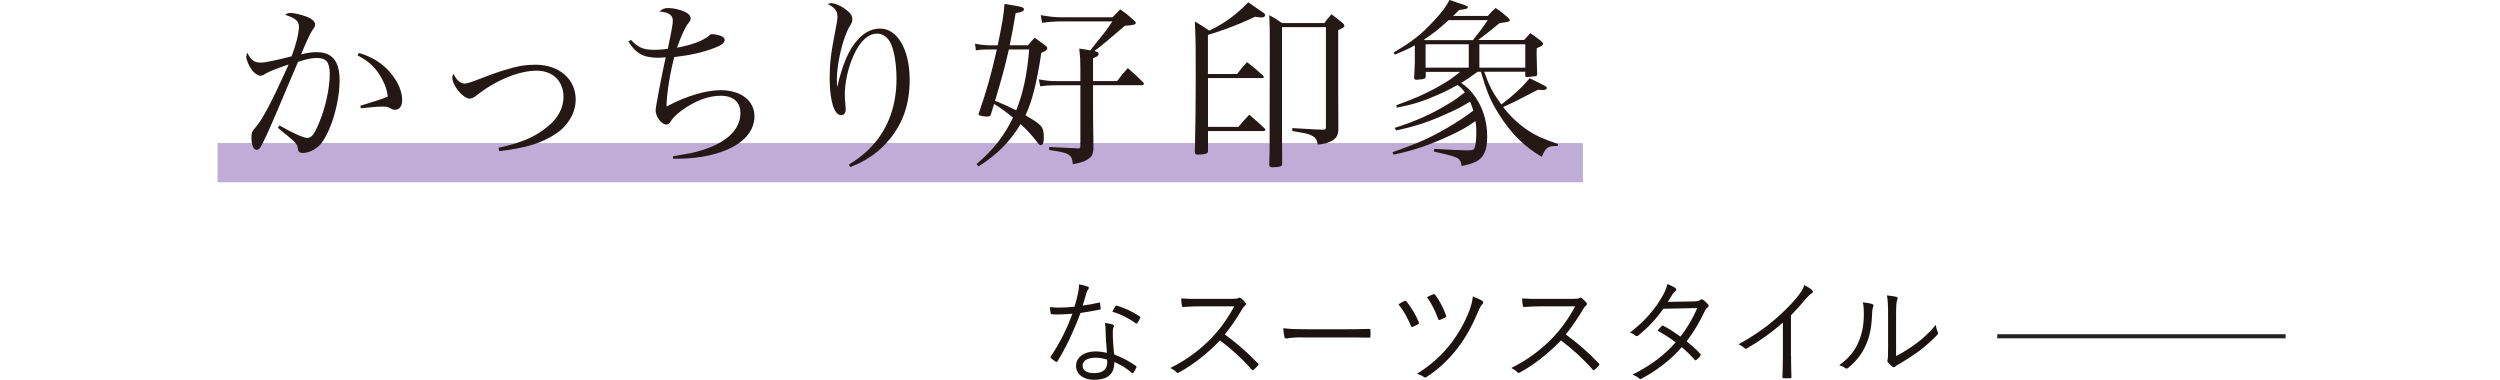 <?xml version="1.0" encoding="UTF-8"?><svg id="_レイヤー_2" xmlns="http://www.w3.org/2000/svg" viewBox="0 0 428 65.02"><defs><style>.cls-1,.cls-2,.cls-3{fill:none;}.cls-4{fill:#231815;}.cls-5{fill:#1a1311;}.cls-2{stroke:#232124;stroke-width:.7px;}.cls-2,.cls-3{stroke-miterlimit:10;}.cls-3{stroke:#bfadd7;stroke-width:6.72px;}</style></defs><g id="design"><g><line class="cls-3" x1="270.99" y1="27.85" x2="37.24" y2="27.85"/><line class="cls-2" x1="341.93" y1="57.57" x2="391.3" y2="57.57"/><g><path class="cls-4" d="M49.43,11.03c-2.16,.74-3.2,1.14-4,1.6-.46,.28-.65,.34-.89,.34-.34,0-.96-.4-1.36-.92-.55-.71-1.02-1.79-1.02-2.34,0-.15,.06-.37,.18-.68,.65,1.29,1.2,1.69,2.34,1.69,.68,0,2.8-.43,5.24-1.08,.71-1.79,1.26-3.97,1.26-5.05,0-.96-.58-1.48-2.37-2.06,.37-.25,.55-.31,.92-.31,.46,0,1.23,.15,2.06,.4,1.39,.4,2.16,.96,2.16,1.6,0,.25-.06,.37-.43,.89-.43,.65-1.08,2.03-1.97,4.19,1.36-.31,1.94-.37,2.68-.37,2.65,0,3.91,1.57,3.91,4.81,0,3.94-1.57,9.06-3.36,11.06-.77,.83-1.97,1.39-2.96,1.39-.52,0-.77-.22-.83-.71-.09-.86-.15-.92-3.42-3.6l.28-.4c2.37,1.36,4.13,2.13,4.78,2.13,.71,0,1.2-.65,2-2.59,1.08-2.53,1.82-5.95,1.82-8.29,0-2.06-.55-2.8-2.19-2.8-.92,0-1.48,.12-3.23,.65q-.43,1.05-1.79,4.19c-.12,.31-.74,1.76-1.82,4.31-1.23,2.9-2.25,5.11-2.74,5.98-.22,.4-.46,.59-.74,.59-.55,0-.89-.8-.89-2.13,0-.8,.09-1.02,.71-1.73,.62-.68,1.39-1.97,2.28-3.64q1.17-2.28,2.46-5.11l.92-2Zm12.02-1.97c2.4,.71,4.28,1.94,5.64,3.7,1.17,1.51,1.76,2.99,1.76,4.37,0,1.05-.46,1.66-1.23,1.66-.25,0-.4-.03-.71-.22-.49-.28-.68-.31-1.26-.31-1.08,0-1.23,0-3.85,.28l-.12-.43c3.11-.96,3.76-1.17,4.71-1.57-.12-1.05-.4-1.91-.96-2.96-.99-1.88-2.19-3.05-4.22-4.1l.25-.43Z"/><path class="cls-4" d="M85.35,25.29c3.85-.8,6.38-1.88,8.53-3.73,1.69-1.39,2.59-3.14,2.59-4.99,0-2.68-1.85-4.47-4.59-4.47-2.99,0-6.96,1.6-10.23,4.19-.58,.43-.86,.59-1.23,.59-1.14,0-2.99-2.22-2.99-3.64,0-.15,.06-.31,.22-.62,.49,1.11,1.17,1.69,1.91,1.69,.4,0,1.14-.25,2.71-.86,2.77-1.11,5.27-1.88,7.02-2.19,.74-.12,1.42-.18,2.4-.18,4.04,0,6.87,2.46,6.87,5.98,0,2.19-1.29,4.44-3.33,5.79-2.46,1.66-5.18,2.5-9.77,3.02l-.12-.59Z"/><path class="cls-4" d="M108.01,6.84c1.39,1.39,2.13,1.69,4.13,1.69,.74,0,1.39-.06,2.19-.18q.09-.46,.46-2.22c.19-.89,.4-2.19,.4-2.56,0-.99-.71-1.48-2.31-1.6,.55-.46,.89-.59,1.54-.59,.92,0,2.09,.28,2.9,.68,.58,.28,.92,.68,.92,1.08,0,.28-.06,.4-.46,.92-.49,.62-1.08,1.91-1.88,4.1,2.4-.4,4.5-1.2,5.45-2.03,.25-.25,.34-.28,.58-.28,.4,0,.99,.12,1.45,.28,.46,.18,.68,.4,.68,.71,0,.49-.49,.89-1.73,1.36-1.97,.77-4.19,1.26-6.9,1.57-.8,3.11-1.26,6.13-1.33,8.47,3.36-1.79,6.72-2.8,9.27-2.8,3.48,0,5.79,1.79,5.79,4.47,0,2.46-1.76,4.53-4.93,5.82-2.46,.99-5.33,1.48-9,1.45l-.03-.43c3.23-.55,3.63-.62,4.81-.99,4.38-1.32,6.75-3.57,6.75-6.41,0-1.88-1.23-2.96-3.39-2.96s-4.53,.92-6.84,2.65c-.92,.71-1.36,1.17-1.79,1.88-.15,.25-.4,.4-.68,.4-.8,0-1.82-1.36-1.82-2.4,0-.52,1.02-5.95,1.73-9.12-.58,.06-.89,.09-1.29,.09-2.5,0-3.85-.74-5.11-2.8l.43-.25Z"/><path class="cls-4" d="M145.35,28.16c2.19-1.36,3.54-2.56,4.9-4.31,2.16-2.87,3.23-6.35,3.23-10.38,0-2.68-.46-5.21-1.14-6.35-.55-.89-1.29-1.36-2.19-1.36-1.54,0-2.96,1.32-4.07,3.85-.89,2-1.45,4.53-1.45,6.62,0,.52,.03,.86,.12,1.91,.03,.18,.03,.43,.03,.65,0,.59-.28,.92-.8,.92-1.17,0-1.94-2.5-1.94-6.32,0-2.56,.19-4.16,.99-8.26,.25-1.23,.34-1.82,.34-2.25,0-.99-.43-1.57-1.66-2.19,.25-.09,.43-.15,.55-.15,.65,0,1.63,.4,2.46,1.02,.86,.62,1.2,1.11,1.2,1.73,0,.4-.06,.59-.43,1.17-1.17,1.94-2.22,6.32-2.22,9.18,0,.28,0,.59,.03,1.14h.06c.92-3.94,2.06-6.5,3.57-8.07,1.14-1.23,2.37-1.82,3.76-1.82,2.96,0,5.05,3.64,5.05,8.78,0,4-1.11,7.33-3.36,10.07-1.82,2.25-3.88,3.7-6.81,4.87l-.25-.46Z"/><path class="cls-4" d="M175.99,7.76c.46-.59,.62-.74,1.14-1.29,.77,.52,.99,.71,1.79,1.29,.25,.18,.37,.34,.37,.46,0,.31-.21,.49-1.02,.83-.74,4.99-1.57,8.32-2.71,10.69,2.9,1.69,3.14,1.97,3.14,3.88,0,.83-.18,1.23-.52,1.23-.19,0-.34-.12-.55-.43-.86-1.14-1.76-2.13-2.9-3.17-1.88,3.08-4.01,5.21-7.21,7.24l-.34-.4c2.9-2.46,4.71-4.81,6.25-7.95-1.26-1.02-2-1.57-3.24-2.34-.15,.52-.31,.99-.58,1.88-.15,.22-.31,.28-.68,.28-.22,0-.92-.09-1.17-.18-.15-.03-.22-.09-.22-.22,0-.09,.03-.22,.09-.34,1.29-3.73,2.12-6.69,3.02-10.75h-1.05c-1.33,0-1.54,0-2.53,.15l-.15-1.14c.96,.19,1.76,.28,2.68,.28h1.2c.74-3.45,1.05-5.33,1.17-7.09,2.9,.46,3.33,.55,3.33,.92,0,.31-.43,.52-1.42,.65-.43,2.59-.62,3.54-1.02,5.51h3.11Zm-3.27,.71c-.68,2.93-1.29,5.24-2.37,8.78,1.57,.65,2.25,.96,3.63,1.63,1.2-2.99,1.85-6.13,2.22-10.41h-3.48Zm17.75-5.51c.58-.59,.74-.77,1.32-1.36,1.08,.77,1.39,1.02,2.31,1.85,.25,.22,.34,.34,.34,.46,0,.31-.34,.4-1.85,.49-3.39,2.9-3.54,3.05-5.24,4.34,.55,.12,.74,.25,.74,.49,0,.28-.18,.43-.96,.74v3.91h4.13c.74-1.02,.99-1.29,1.82-2.22,1.2,1.02,1.54,1.36,2.65,2.46,.09,.09,.12,.18,.12,.22,0,.12-.19,.25-.37,.25h-8.35v3.51q0,2.83,.06,6.01v1.57c-.12,.86-.31,1.17-1.02,1.63-.58,.37-1.17,.55-2.5,.8-.15-1.69-.59-1.94-4.04-2.43v-.52q3.27,.18,4.99,.25c.28,0,.34-.09,.34-.49V14.6h-3.76c-1.48,0-1.97,.03-3.11,.18l-.25-1.2c1.36,.25,1.91,.31,3.36,.31h3.76v-2.5c0-.99-.03-1.69-.19-3.08,.89,.15,1.26,.19,1.88,.31q.34-.43,.49-.62c2-2.46,2.31-2.83,3.3-4.34h-8.53c-1.29,0-2.5,.09-3.51,.25l-.22-1.32c1.33,.25,2.53,.37,3.51,.37h8.75Z"/><path class="cls-4" d="M211.81,12.66c.68-.92,.92-1.2,1.69-2.03,1.23,.99,1.6,1.29,2.71,2.28,.09,.09,.15,.22,.15,.28,0,.15-.09,.18-.43,.18h-9.12v8.35h5.21c.77-.92,1.02-1.2,1.85-2.09,1.17,.99,1.51,1.29,2.65,2.37,.09,.09,.12,.15,.12,.22,0,.12-.12,.22-.34,.22h-9.49v3.45c-.03,.22-.12,.31-.28,.4-.18,.09-.92,.18-1.45,.18-.37,0-.49-.09-.52-.4q.15-6.35,.15-12.91c0-5.27,0-5.82-.15-9.49,1.11,.65,1.42,.86,2.46,1.57,2.4-1.11,4.56-2.65,6.68-4.84q.96,.68,2.56,1.76c.22,.15,.34,.28,.34,.43,0,.22-.25,.4-.59,.4-.18,0-.43-.03-1.14-.12-.46,.22-.86,.37-1.08,.49q-3.23,1.48-6.99,2.62v6.69h4.99Zm5.58-4.28c0-3.6,0-4.01-.09-5.79,1.02,.55,1.29,.74,2.19,1.36h7.24c.49-.68,.68-.89,1.23-1.51,.86,.65,1.11,.86,1.91,1.51,.18,.18,.28,.28,.28,.43,0,.28-.18,.4-1.05,.77V15.43c0,1.69,0,2.83,.03,6.81-.09,1.08-.4,1.51-1.36,2-.59,.28-1.14,.4-2.16,.52-.15-.92-.46-1.32-1.29-1.66-.46-.22-.65-.25-3.08-.68v-.49c.71,.03,1.29,.06,1.63,.09,2.31,.15,2.34,.15,3.73,.18,.34-.03,.4-.12,.4-.49V4.65h-7.52V23.07q0,1.17,.03,5.02c-.06,.25-.12,.34-.34,.4-.18,.09-.83,.15-1.32,.15-.4,0-.55-.12-.55-.43v-.09c.06-1.97,.06-2.74,.06-4.13v-3.14l.03-12.48Z"/><path class="cls-4" d="M260.91,6.87c.46-.52,.62-.71,1.08-1.2,.8,.55,1.05,.74,1.85,1.36,.25,.25,.34,.34,.34,.46,0,.25-.37,.49-1.08,.74-.03,.43-.03,.71-.03,1.02q0,.12,.03,1.29c.03,1.02,.03,1.08,.06,2.09v.12c0,.12-.06,.22-.22,.28-.03,0-1.51,.18-1.6,.18-.12,0-.22-.09-.22-.28v-.65h-7.02c.89,2.53,1.39,3.48,2.93,5.61,2.09-1.57,3.64-3.02,4.84-4.5,2.83,1.39,2.96,1.45,2.96,1.69,0,.18-.31,.34-.68,.34t-.86-.06q-4.13,2.19-5.95,2.96c1.2,1.57,2.53,2.83,4.07,3.88,1.45,.99,2.65,1.54,5.33,2.46l-.06,.34h-.28c-1.42,0-1.79,.28-2.43,1.85-3.05-1.76-5.33-4.04-7.39-7.36-1.39-2.19-2.06-3.82-3.05-7.21h-.55c-1.36,.99-1.94,1.39-2.83,1.91,1.05,.74,1.42,1.08,2.03,1.88,1.6,2.03,2.43,4.53,2.43,7.33,0,2.31-.59,3.6-1.88,4.25-.68,.34-1.29,.52-2.5,.77-.12-.8-.28-1.08-.68-1.32-.31-.22-1.02-.43-2-.68l-1.11-.25c-.31-.06-.65-.15-.96-.22l.06-.46q4.38,.25,5.45,.25c1.14,0,1.32-.06,1.48-.49,.18-.49,.28-1.48,.28-2.59,0-.71-.03-1.23-.15-1.94-1.51,1.08-2.25,1.48-4.04,2.34-3.6,1.69-6.25,2.62-9.98,3.42l-.18-.43c4.44-1.54,6.53-2.5,9.58-4.28,1.66-.99,2.65-1.63,4.25-2.83-.19-.65-.31-.92-.55-1.54-1.54,.92-2.16,1.26-3.7,1.94-3.27,1.51-5.7,2.31-8.96,2.99l-.25-.43c3.73-1.2,6.53-2.46,9.46-4.28,.92-.55,1.2-.77,2.56-1.82-.43-.55-.62-.77-1.23-1.26-1.17,.65-2.19,1.17-3.48,1.73-2.62,1.14-4.13,1.6-6.93,2.16l-.12-.4c3.57-1.29,5.95-2.4,8.32-3.85,.92-.55,1.36-.86,2.62-1.88h-5.88v.8c-.06,.37-.28,.46-.92,.49-.31,.03-.52,.06-.52,.06h-.12c-.28,0-.43-.09-.43-.28v-.06q.12-2.03,.12-2.5v-3.05c-1.11,.62-1.76,.89-3.42,1.6l-.22-.37c3.11-1.82,4.74-3.08,6.84-5.36,1.54-1.66,2.13-2.46,2.74-3.64,.52,.18,.96,.34,1.23,.43,1.72,.55,1.91,.62,1.91,.83s-.34,.34-1.48,.46l-1.05,1.02h5.95c.52-.62,.71-.8,1.33-1.36,1.02,.68,1.29,.92,2.13,1.66,.22,.22,.31,.34,.31,.46,0,.18-.34,.31-1.76,.46-1.97,1.63-2.34,1.91-3.67,2.9h7.89Zm-8.75,0q1.72-2.13,2.53-3.42h-6.68c-1.6,1.45-2.77,2.4-4.22,3.33l.15,.09h8.23Zm-.71,.71h-7.39v4h7.39V7.58Zm1.82,4h7.86V7.58h-7.86v4Z"/></g><g><path class="cls-5" d="M188.08,51.81c.18-.04,.24,0,.25,.12,.04,.24,.08,.59,.1,.84,.02,.18-.02,.22-.18,.24-1.06,.22-2.12,.39-3.27,.57-1.14,3.08-2.55,6.04-3.94,8.27-.1,.16-.2,.14-.31,.06-.29-.18-.61-.41-.79-.59-.12-.1-.12-.18-.02-.33,1.63-2.45,2.75-4.76,3.69-7.29-.84,.08-1.63,.14-2.47,.14-.29,0-.59,0-1.04-.04-.18-.02-.2-.04-.24-.24-.06-.25-.1-.61-.12-.98,.63,.06,1.14,.08,1.55,.08,.9,0,1.71-.06,2.67-.16,.24-.75,.41-1.47,.59-2.29,.12-.57,.18-.96,.16-1.53,.57,.1,1.14,.24,1.53,.39,.12,.04,.18,.12,.18,.22s-.04,.18-.16,.29c-.1,.12-.16,.25-.27,.61-.22,.71-.43,1.43-.63,2.12,.88-.12,1.73-.25,2.73-.49Zm1.2,4.74c0-.39-.02-.75-.12-1.25,.53,.06,.92,.12,1.33,.25,.14,.04,.22,.12,.22,.24,0,.08-.04,.18-.12,.35-.08,.22-.08,.53-.08,.92,0,1.18,.1,2.35,.23,3.61,1.43,.57,2.53,1.14,3.71,1.96,.16,.1,.14,.16,.08,.31-.1,.25-.31,.61-.47,.86-.1,.14-.2,.12-.31,.02-.88-.78-1.94-1.39-2.98-1.86,.02,1.98-.98,3.06-3.51,3.06-1.49,0-3.04-.76-3.04-2.39,0-1.47,1.41-2.47,3.33-2.47,.59,0,1.35,.1,1.96,.24-.12-1.22-.22-2.78-.24-3.84Zm-1.67,4.69c-1.57,0-2.27,.61-2.27,1.33,0,.9,.73,1.31,2.02,1.31,1.61,0,2.2-.84,2.2-1.84,0-.25,0-.37-.02-.47-.61-.2-1.29-.33-1.92-.33Zm3.33-8.78c.1-.16,.16-.18,.33-.12,1.31,.41,2.72,1.04,3.84,1.84,.14,.12,.14,.2,.04,.35-.12,.25-.29,.57-.45,.78-.1,.14-.16,.12-.27,.04-1.14-.86-2.59-1.57-4-2,.2-.33,.35-.67,.51-.9Z"/><path class="cls-5" d="M210.95,51.16c.67,0,.88-.02,1.12-.16,.12-.08,.25-.04,.39,.06,.27,.22,.57,.51,.8,.8,.12,.16,.08,.29-.1,.45-.2,.16-.37,.39-.57,.73-.86,1.47-1.86,2.92-2.9,4.22,2.02,1.47,3.84,3.04,5.63,4.92,.18,.16,.18,.22,.02,.41-.22,.26-.47,.49-.71,.71-.14,.12-.22,.12-.35-.04-1.65-1.88-3.51-3.55-5.41-4.98-2.24,2.31-4.59,4.14-7,5.47-.22,.12-.33,.14-.49-.04-.25-.29-.61-.49-1.02-.71,2.96-1.47,5.27-3.27,7.22-5.31,1.27-1.35,2.57-3.1,3.72-5.25h-5.9c-1.1,0-1.94,.06-2.82,.12-.18,0-.2-.06-.24-.22-.06-.27-.12-.86-.12-1.25,.96,.08,1.82,.08,3.04,.08h5.69Z"/><path class="cls-5" d="M222.87,57.75c-1.71,0-2.53,.2-2.65,.2-.18,0-.27-.08-.33-.27-.08-.33-.16-.96-.2-1.49,1.2,.16,2.71,.18,4.33,.18h6.02c1.35,0,2.8-.02,4.29-.06,.24-.02,.29,.02,.29,.24,.02,.29,.02,.71,0,1.02,0,.22-.06,.25-.29,.24-1.47-.04-2.92-.04-4.24-.04h-7.24Z"/><path class="cls-5" d="M240.44,51.55c.14-.06,.25-.06,.37,.08,.86,1.06,1.55,2.25,2.08,3.51,.08,.18,.08,.27-.12,.37-.18,.1-.61,.33-.86,.43-.22,.08-.29,.02-.39-.2-.55-1.31-1.16-2.49-2.1-3.65,.37-.24,.76-.45,1.02-.55Zm13.35-.02c.18,.12,.18,.35,.02,.51-.22,.22-.43,.53-.82,1.47-1,2.35-2.06,4.27-3.43,6.06-1.55,2-3.27,3.63-5.29,4.94-.21,.14-.31,.16-.49,.04-.33-.24-.75-.43-1.2-.55,2.43-1.53,4.22-3.14,5.8-5.18,1.39-1.82,2.45-3.74,3.18-5.67,.35-.94,.49-1.55,.59-2.39,.61,.24,1.24,.49,1.65,.76Zm-8.43-1.14c.16-.06,.25-.04,.35,.08,.73,.96,1.39,2.25,1.84,3.49,.08,.2,.06,.29-.1,.39-.24,.14-.65,.31-.88,.39-.22,.08-.29,.06-.37-.14-.47-1.39-1.12-2.61-1.9-3.73,.33-.18,.72-.35,1.06-.49Z"/><path class="cls-5" d="M269.32,51.16c.67,0,.88-.02,1.12-.16,.12-.08,.25-.04,.39,.06,.27,.22,.57,.51,.8,.8,.12,.16,.08,.29-.1,.45-.2,.16-.37,.39-.57,.73-.86,1.47-1.86,2.92-2.9,4.22,2.02,1.47,3.84,3.04,5.63,4.92,.18,.16,.18,.22,.02,.41-.21,.26-.47,.49-.71,.71-.14,.12-.22,.12-.35-.04-1.65-1.88-3.51-3.55-5.41-4.98-2.24,2.31-4.59,4.14-7,5.47-.22,.12-.33,.14-.49-.04-.25-.29-.61-.49-1.02-.71,2.96-1.47,5.27-3.27,7.22-5.31,1.27-1.35,2.57-3.1,3.72-5.25h-5.9c-1.1,0-1.94,.06-2.82,.12-.18,0-.2-.06-.24-.22-.06-.27-.12-.86-.12-1.25,.96,.08,1.82,.08,3.04,.08h5.69Z"/><path class="cls-5" d="M290.01,51.59c.67-.02,.88-.08,1.04-.22,.18-.16,.33-.16,.53-.04,.25,.16,.61,.51,.84,.78,.16,.2,.12,.37-.08,.53-.18,.14-.31,.27-.47,.59-.84,1.82-1.94,3.67-3.12,5.2,.78,.63,1.59,1.33,2.35,2.16,.12,.12,.06,.22-.02,.35-.14,.24-.43,.51-.65,.67-.16,.12-.22,.1-.31-.02-.67-.76-1.45-1.53-2.2-2.16-2.02,2.29-4.18,3.92-6.8,5.35-.22,.12-.35,.16-.53-.02-.31-.27-.69-.47-1.1-.63,2.98-1.49,5.39-3.24,7.37-5.51-.82-.67-1.92-1.37-3.08-2,.22-.29,.43-.55,.69-.78,.1-.1,.16-.14,.31-.06,.88,.45,1.98,1.18,2.92,1.84,1.1-1.39,2.18-3.22,2.86-4.88l-5.78,.12c-1.35,1.84-2.41,3.02-4.27,4.55-.2,.16-.33,.2-.51,.06-.25-.22-.57-.39-.94-.55,2.71-2.06,4.43-4.22,5.61-6.33,.45-.8,.63-1.29,.78-1.94,.47,.14,.98,.39,1.39,.67,.24,.16,.18,.39-.04,.55-.24,.18-.43,.43-.57,.67-.22,.37-.39,.67-.71,1.14l4.47-.08Z"/><path class="cls-5" d="M306.63,60.96c0,1.18,.02,2.29,.06,3.55,.02,.18-.04,.24-.2,.24-.35,.02-.78,.02-1.14,0-.16,0-.2-.06-.2-.24,.04-1.18,.08-2.35,.08-3.49v-5.8c-2.06,1.82-3.98,3.16-6.16,4.43-.18,.1-.31,.06-.45-.08-.25-.25-.61-.45-.98-.63,2.43-1.33,4.47-2.74,6.1-4.14,1.49-1.27,2.88-2.67,3.8-3.78,.82-1,1.18-1.59,1.35-2.22,.53,.27,1.06,.59,1.35,.88,.2,.2,.16,.43-.08,.55s-.61,.47-1.1,1.04c-.82,1-1.53,1.78-2.45,2.71v6.98Z"/><path class="cls-5" d="M320.54,52.06c.22,.08,.24,.25,.14,.49-.12,.27-.18,.75-.2,1.53-.08,2.24-.49,3.92-1.22,5.37-.71,1.47-1.65,2.51-2.8,3.49-.22,.2-.39,.22-.55,.08-.29-.24-.63-.37-1.04-.49,1.33-.96,2.45-2.12,3.16-3.65,.65-1.37,1.06-2.96,1.06-5.08,0-.86-.02-1.37-.18-2.04,.69,.06,1.29,.18,1.63,.29Zm4.08,8.9c1.29-.69,2.29-1.31,3.33-2.08,1.14-.8,2.31-1.88,3.47-3.27,.04,.43,.14,.86,.33,1.24,.08,.18,.1,.29-.12,.51-.98,1-2.04,1.96-3.1,2.75-1.06,.76-2.16,1.49-3.39,2.2-.37,.22-.49,.27-.65,.43-.18,.16-.37,.16-.53,.02-.27-.22-.57-.49-.76-.76-.12-.18-.08-.31-.04-.49,.06-.24,.08-.61,.08-1.94v-5.57c0-1.88-.06-2.8-.2-3.43,.53,.06,1.28,.16,1.63,.25,.29,.1,.24,.29,.12,.57-.12,.27-.18,1-.18,2.59v7Z"/></g><rect class="cls-1" y="14.86" width="428" height="35.5"/></g></g></svg>